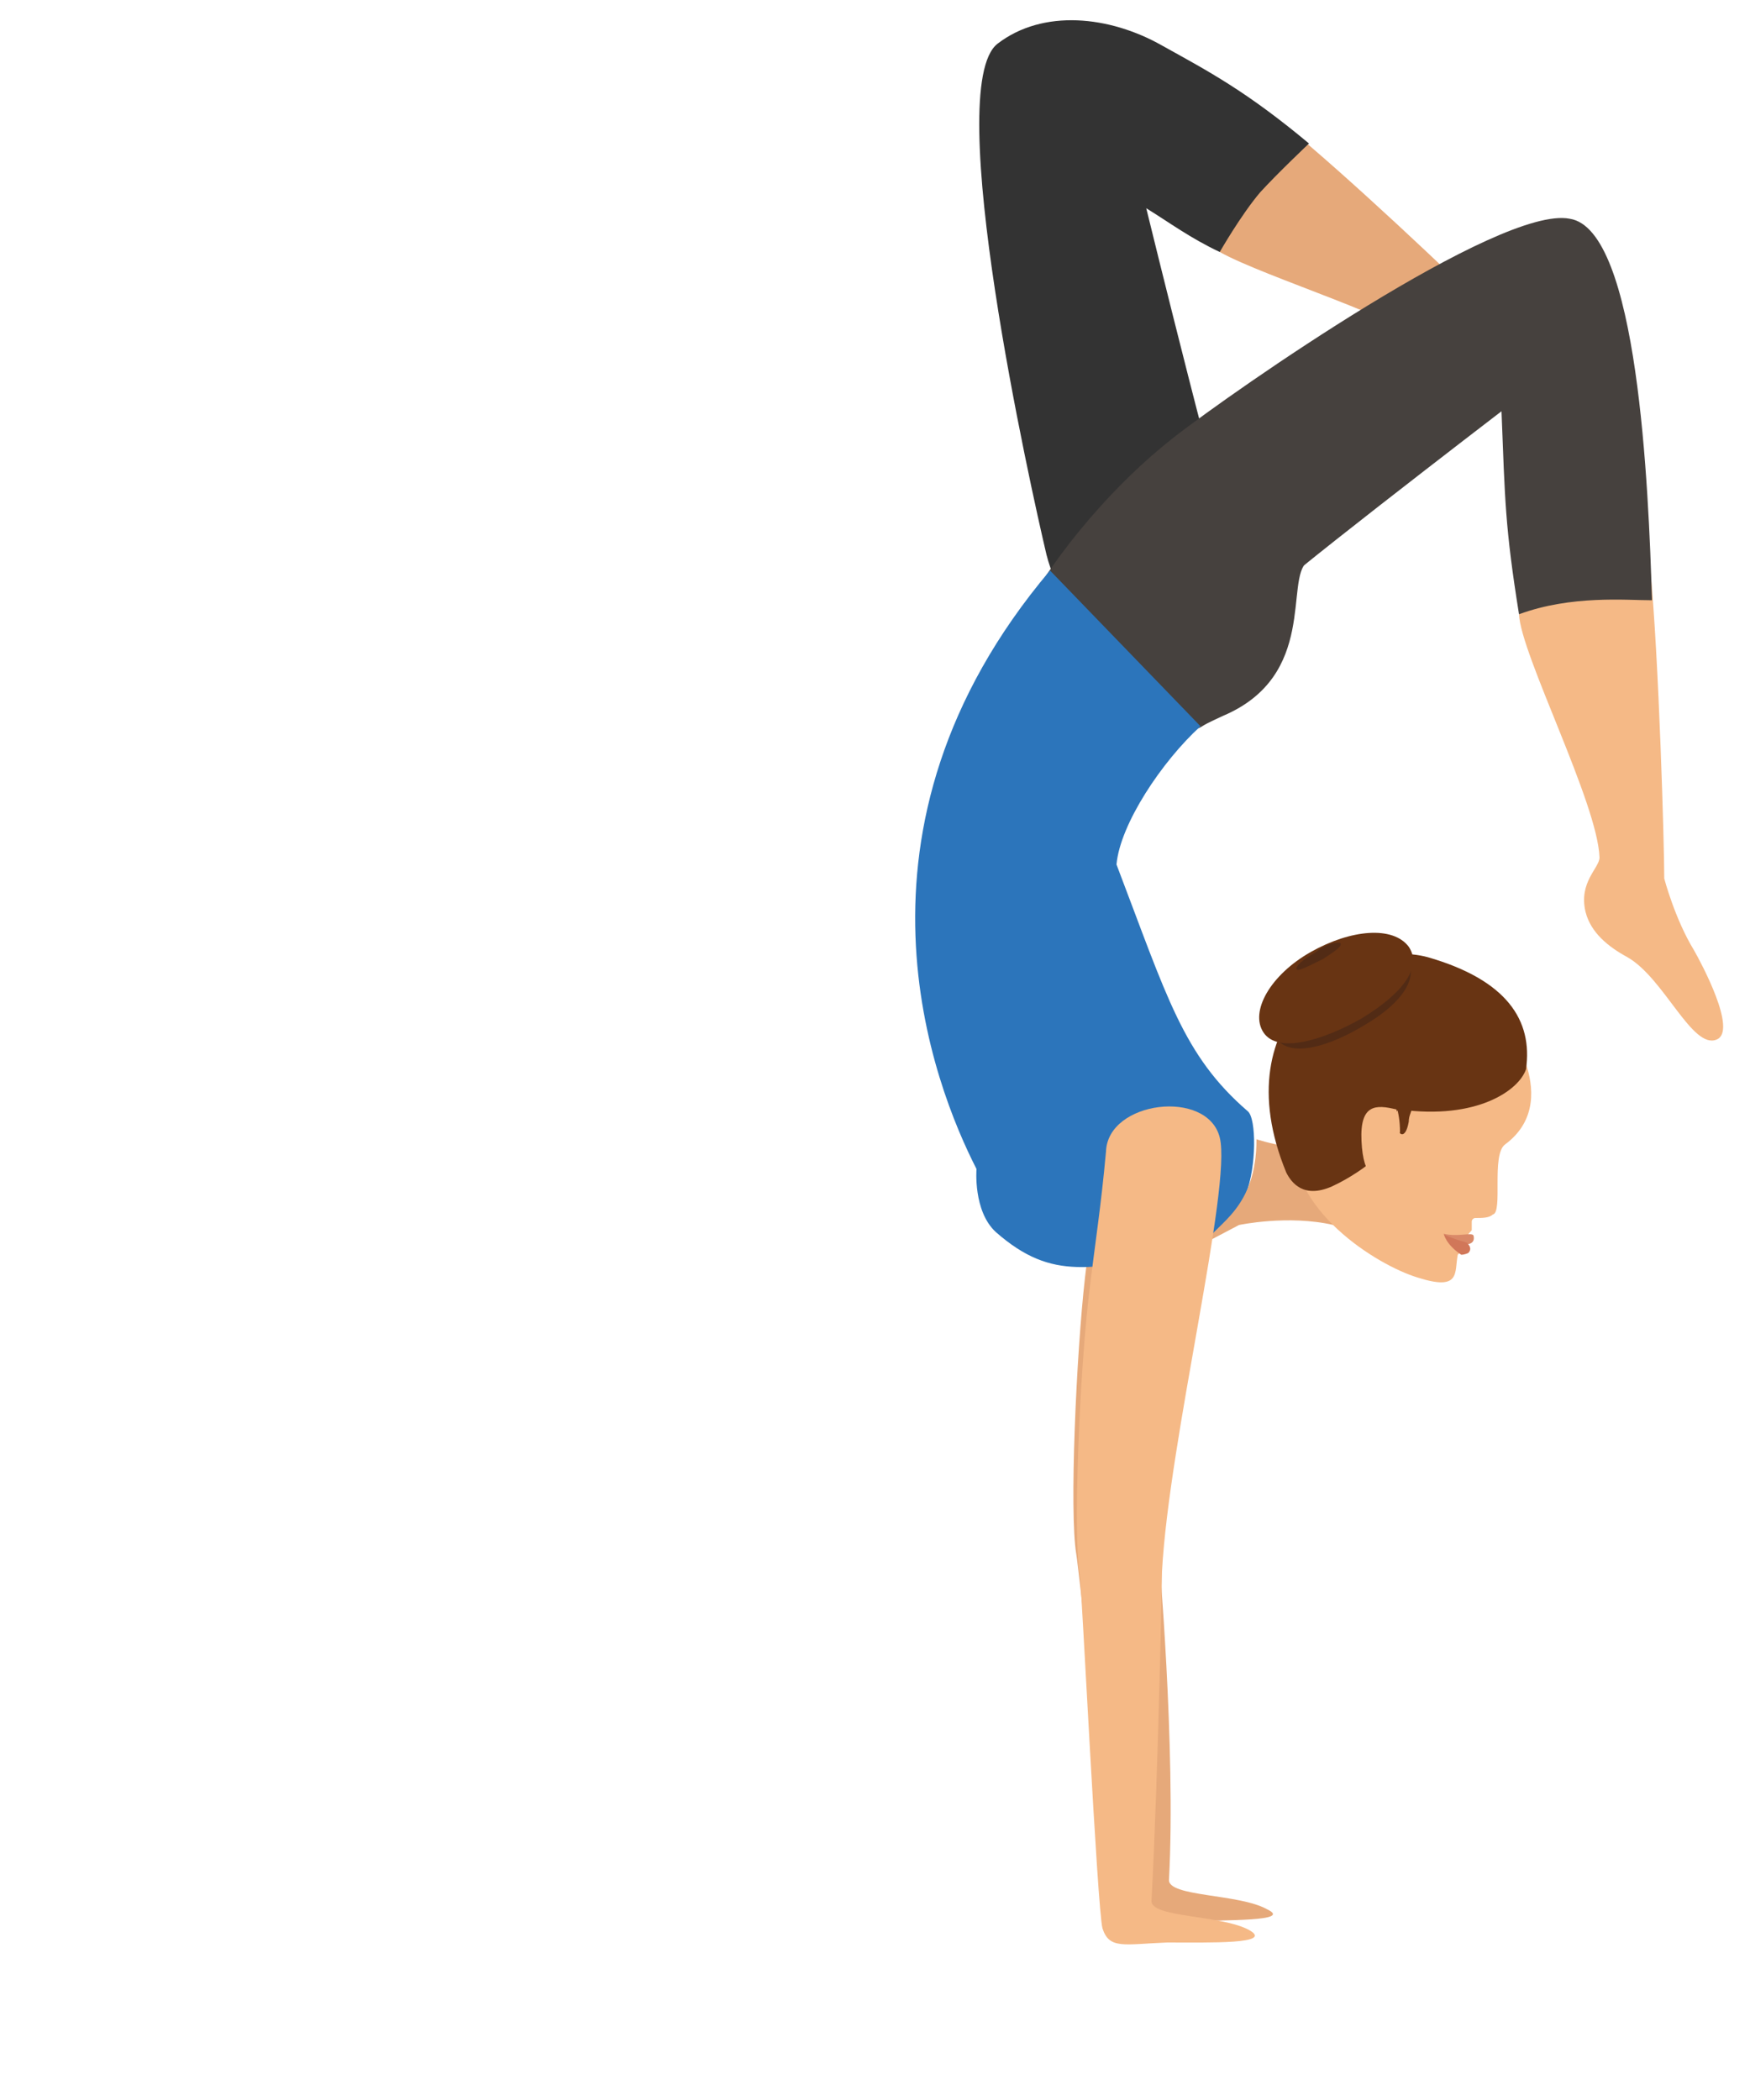 <?xml version="1.0" encoding="utf-8"?>
<!-- Generator: Adobe Illustrator 23.0.1, SVG Export Plug-In . SVG Version: 6.00 Build 0)  -->
<svg version="1.1" id="Capa_1" xmlns="http://www.w3.org/2000/svg" xmlns:xlink="http://www.w3.org/1999/xlink" x="0px" y="0px"
	 viewBox="0 0 100 120" style="enable-background:new 0 0 100 120;" xml:space="preserve">
<g>
	<path style="fill:#E6A97A;" d="M82.3,20.1c-2.1-1.9-9.9-4.2-12.6-5.7c-0.3-0.2,4.4-6.8,5.1-6.1c4.2,3.6,9.8,9,10.9,10.1
		C85.7,18.3,82.8,20.5,82.3,20.1L82.3,20.1z"/>
	<path style="fill:#333333;" d="M65.5,11.9c1.3,0.8,2.5,1.7,4.2,2.5c0,0,1.2-2.1,2.3-3.4c1-1.1,2.8-2.8,2.8-2.8
		c-3.6-3-5.7-4.1-8.4-5.6c-3-1.7-6.8-2.1-9.4-0.1c-3.2,2.5,1.9,25.4,2.8,29.2c1,3.9,4.8,7.9,7.6,6.8c0,0,2.1-3.1,3.1-7.8
		C70.3,31.5,65.5,11.9,65.5,11.9L65.5,11.9z"/>
	<path style="fill:#46413E;" d="M68.7,41.5c0.3-0.2,1-0.5,1.2-0.6c5.4-2.3,3.5-7.8,4.8-8.8c0,0-5-7.8-5.9-8.3
		c-3.1,1.9-6.7,5.6-9.1,9.2C58.6,34.5,66.1,43.2,68.7,41.5L68.7,41.5z"/>
	<path style="fill:#E6A97A;" d="M72.4,109.1c-1.6-0.9-5.7-0.7-5.6-1.7c0.4-7.5-0.6-18.8-0.6-18.8c0.4-7.5,4-22,3.3-24.8
		s-6.4-2.1-6.5,0.8c-0.3,3.3-0.6,5-1,8.4c-0.5,4.4-0.9,13.4-0.5,15.8c0.1,0.4,2.1,19,2.5,20.2c0.4,1.2,1.2,0.9,3.7,0.8
		C70.1,109.7,73.9,109.8,72.4,109.1L72.4,109.1z"/>
	<path style="fill:#F5B986;" d="M98.1,59.4c-1.4,0.6-3-3.5-5.1-4.7c-1.1-0.6-2.1-1.4-2.4-2.6c-0.4-1.7,0.8-2.5,0.8-3.1
		c-0.1-3.1-4.5-11.6-4.6-13.9c0,0,7.4-3.9,7.5-2.6c0.5,5.2,0.8,15.8,0.8,17.7c0,0,0.6,2.3,1.7,4.1C97.2,55,99.3,58.9,98.1,59.4
		L98.1,59.4z"/>
	<path style="fill:#46413E;" d="M85.8,23.5c0.2,5.1,0.2,6.6,1,11.6c3-1.1,6.1-0.8,7.6-0.8c-0.2-6.5-0.8-21.2-4.7-21.8
		c-4-0.8-19.3,9.9-22.5,12.4c-3.1,2.5-5.3,7.6-3.1,9.6c0,0,3.7,0.7,8.4-0.4C71.7,34.3,85.8,23.5,85.8,23.5L85.8,23.5z"/>
	<path style="fill:#2C75BB;" d="M56.9,70.4c3.3,2.9,5.5,2,10.7,1.3c0.6-0.1,3.1-2.1,3.6-3.5c0.6-1.5,0.6-4.3,0.1-4.7
		c-3.7-3.2-4.6-6.5-7.5-14.1c0.2-2.3,2.6-5.9,4.8-7.9L60,32.6c-12.5,14.8-6.6,29.5-4.2,34.2C55.8,66.8,55.6,69.2,56.9,70.4
		L56.9,70.4z"/>
	<path style="fill:#E6A97A;" d="M70.8,70c0,0,2.8-0.6,5.4,0l1.5-4.5c-3,0.6-5.9-0.4-5.9-0.4c0,4-2.3,4.8-2.9,5.9L70.8,70z"/>
	<path style="fill:#F5B986;" d="M86,65.4c1.9-1.4,1.6-3.4,1.2-4.6c-1-3.7-3-4.6-5.6-5.5c-3.5-1-7.6,7.9-7.7,9.5
		c-0.4,4.3,4.8,7.5,7.1,8.2c2.5,0.8,2.1-0.3,2.3-1.3l0.2-0.2c0.1-0.4,0.2-0.8,0.6-1.2c0,0,0-0.4,0-0.5s0.1-0.2,0.2-0.2
		c0.4,0,0.8,0,1-0.2C85.9,69.3,85.2,66,86,65.4L86,65.4z"/>
	<path style="fill:#D98968;" d="M82.5,70.5c0,0,0.2,0.2,1.3,0.6c0.2,0,0.5-0.1,0.4-0.5C84.1,70.4,83.3,70.7,82.5,70.5L82.5,70.5z"/>
	<path style="fill:#D17759;" d="M82.5,70.5c0,0,0.1,0.6,1,1.2c0.2,0,0.4-0.1,0.4-0.1c0.3-0.3-0.1-0.6-0.1-0.6
		C82.7,70.7,82.5,70.5,82.5,70.5L82.5,70.5z"/>
	<path style="fill:#683413;" d="M81.6,54.7c-4.4-1.2-11.8,3.3-8.1,12.3c0.3,0.6,1,1.5,2.6,0.8c1.1-0.5,2-1.2,2-1.2
		c0.3-0.2,0.6-0.5,0.8-0.7c0.4-0.3,0.6-2.5,1.1-2.5c4.4,0.6,6.8-1.1,7.2-2.3C87.6,58.3,86.1,56,81.6,54.7L81.6,54.7z"/>
	<path style="fill:#F5B986;" d="M77.8,65.2c0.1,2.1,0.8,2.4,2,2.7l0.2-3.1l-0.2-1.4C78.6,63.1,77.7,63.1,77.8,65.2L77.8,65.2z"/>
	<path style="fill:#522B15;" d="M72.9,59.3c-0.7-1.1,0.4-3.1,2.4-4.4c2-1.2,4.4-1.3,5.1-0.2c0.7,1.2-0.3,2.6-2.3,3.8
		C76,59.8,73.7,60.5,72.9,59.3L72.9,59.3z"/>
	<path style="fill:#683413;" d="M80.5,64.1c0-0.4,0.2-0.6,0.2-0.9c0.1-0.4,0.3-0.6,0.3-0.6h-1.4c-0.1,0.2-0.1,0.4-0.2,0.6h0.4l0,0
		c0.1,0.4,0.2,0.8,0.2,1.5C79.9,64.7,80.3,65.2,80.5,64.1L80.5,64.1z"/>
	<path style="fill:#683413;" d="M72.2,59c-0.8-1.2,0.4-3.3,2.7-4.6c2.3-1.3,4.7-1.5,5.6-0.3c0.8,1.2-0.4,2.7-2.7,4.1
		C75.5,59.5,73,60.2,72.2,59L72.2,59z"/>
	<path style="fill:#522B15;" d="M74.1,55.4c-0.1-0.2,0.4-0.6,1.1-1c0.6-0.5,1.3-0.6,1.4-0.5c0.1,0.2-0.4,0.5-1,0.9
		C74.8,55.2,74.2,55.5,74.1,55.4L74.1,55.4z"/>
	<path style="fill:#F5B986;" d="M71.4,110.3c-1.6-0.9-5.7-0.7-5.6-1.7c0.4-7.5,0.6-18.8,0.6-18.8c0.4-7.5,4-22,3.3-24.8
		s-6.4-2.1-6.5,0.8c-0.3,3.3-0.6,5-1,8.4c-0.5,4.4-0.9,13.4-0.5,15.8c0.1,0.4,1,19.1,1.3,20.2c0.4,1.2,1.2,0.9,3.7,0.8
		C69.1,111,72.8,111.1,71.4,110.3L71.4,110.3z"/>
</g>
</svg>
